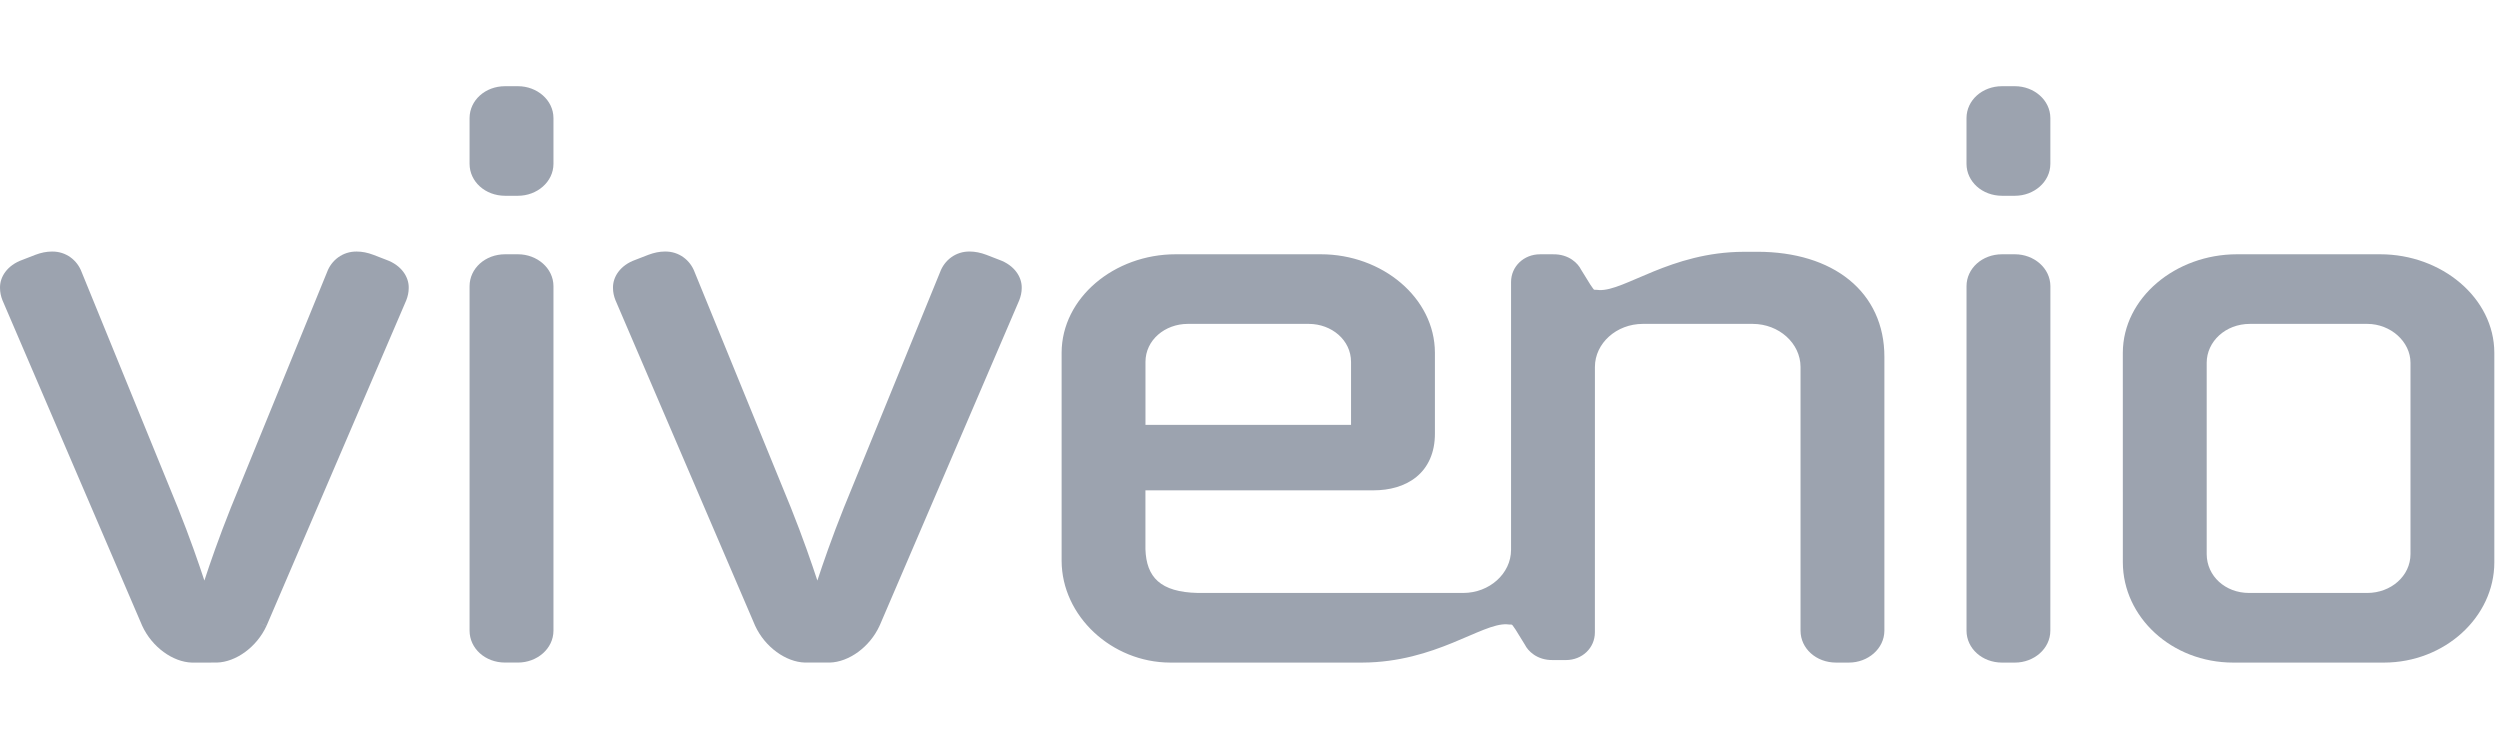<?xml version="1.0" encoding="UTF-8" standalone="no"?>
<!DOCTYPE svg PUBLIC "-//W3C//DTD SVG 1.1//EN" "http://www.w3.org/Graphics/SVG/1.1/DTD/svg11.dtd">
<svg xmlns="http://www.w3.org/2000/svg" xmlns:xlink="http://www.w3.org/1999/xlink" xmlns:serif="http://www.serif.com/" width="147" height="44" viewBox="0 0 1517 350" version="1.1" xml:space="preserve" style="fill-rule:evenodd;clip-rule:evenodd;stroke-linejoin:round;stroke-miterlimit:1.414;">
    <g transform="matrix(4.167,0,0,4.167,0,0)">
        <path d="M56.259,25.35L54.381,24.625C53.544,24.304 52.734,24.144 51.953,24.144C49.904,24.114 48.264,25.4 47.621,27.152L33.619,61.437C31.884,65.774 30.561,69.606 29.762,72.055C28.961,69.609 27.637,65.774 25.899,61.44L11.895,27.144C11.252,25.4 9.617,24.114 7.568,24.144C6.781,24.144 5.974,24.307 5.152,24.619L3.262,25.353C1.055,26.14 -0.042,27.837 0.001,29.455C0.001,30.065 0.133,30.66 0.353,31.225L20.701,78.624C22.133,81.761 25.192,83.924 27.945,84L31.585,83.995C34.33,83.924 37.391,81.761 38.817,78.632L37.772,78.262L38.823,78.624L59.159,31.247C59.388,30.657 59.518,30.065 59.518,29.455C59.559,27.843 58.458,26.143 56.259,25.35Z" style="fill:#9ca3af;fill-rule:nonzero;"/>
        <path d="M75.43,0.066L73.545,0.066C70.666,0.066 68.385,2.114 68.379,4.711L68.379,11.375C68.385,13.965 70.66,16.016 73.545,16.022L75.43,16.022C78.192,16.022 80.59,14.011 80.596,11.375L80.596,4.711C80.59,2.073 78.192,0.066 75.43,0.066Z" style="fill:#9ca3af;fill-rule:nonzero;"/>
        <path d="M75.43,24.54L73.545,24.54C70.66,24.545 68.385,26.596 68.379,29.187L68.379,79.351C68.385,81.946 70.66,83.995 73.545,83.995L75.43,83.995C78.192,83.995 80.59,81.993 80.596,79.351L80.596,29.187C80.59,26.55 78.192,24.54 75.43,24.54Z" style="fill:#9ca3af;fill-rule:nonzero;"/>
        <path d="M145.52,25.35L143.642,24.622C142.805,24.307 141.998,24.141 141.22,24.141C139.165,24.108 137.53,25.403 136.89,27.152L122.886,61.437C121.151,65.774 119.827,69.606 119.026,72.055C118.222,69.609 116.904,65.774 115.169,61.44L101.156,27.144C100.516,25.403 98.88,24.108 96.829,24.141C96.051,24.141 95.237,24.307 94.416,24.619L92.522,25.353C90.318,26.137 89.223,27.837 89.264,29.452C89.264,30.065 89.397,30.663 89.622,31.225L109.961,78.629C111.4,81.761 114.458,83.918 117.206,83.995L120.846,83.995C123.593,83.918 126.652,81.761 128.082,78.632L127.042,78.262L128.087,78.629L148.42,31.247C148.649,30.657 148.784,30.065 148.784,29.452C148.819,27.843 147.725,26.148 145.52,25.35Z" style="fill:#9ca3af;fill-rule:nonzero;"/>
        <path d="M166.804,40.216C166.804,37.024 169.64,34.687 172.951,34.678L190.595,34.678C193.903,34.687 196.739,37.024 196.739,40.216L196.739,49.38L166.804,49.38L166.804,40.216ZM269.292,28.271C266.01,25.601 261.368,24.176 255.906,24.176L255.906,24.18L253.893,24.18C243.261,24.221 236.574,29.929 232.878,29.75C231.854,29.621 232.33,29.978 231.596,28.977L230.222,26.756C229.808,25.911 228.514,24.504 226.145,24.543L224.257,24.543C221.895,24.545 220.045,26.308 220.04,28.581L220.04,67.595C220.031,71.037 216.901,73.853 213.083,73.859L174.433,73.859C168.944,73.739 166.931,71.55 166.798,67.478L166.798,58.914L200.023,58.914C202.307,58.914 204.553,58.349 206.246,56.969C207.943,55.595 208.964,53.444 208.953,50.633L208.953,38.877C208.938,30.88 201.286,24.543 192.348,24.54L171.199,24.54C162.263,24.543 154.614,30.88 154.593,38.877L154.593,69.173C154.614,77.238 161.899,83.971 170.388,83.998L198.403,83.998C209.035,83.954 215.716,78.25 219.414,78.423C220.441,78.559 219.963,78.195 220.7,79.199L222.068,81.417C222.479,82.26 223.785,83.672 226.145,83.631L228.032,83.631C230.398,83.631 232.248,81.87 232.248,79.595L232.253,40.939C232.256,37.501 235.388,34.684 239.216,34.678L255.234,34.678C259.058,34.684 262.185,37.501 262.194,40.939L262.194,79.354C262.2,81.946 264.468,83.992 267.354,83.998L269.245,83.998C272.003,83.998 274.393,81.99 274.405,79.354L274.405,39.485C274.417,34.83 272.573,30.936 269.292,28.271Z" style="fill:#9ca3af;fill-rule:nonzero;"/>
        <path d="M291.529,16.022L293.414,16.022C296.182,16.022 298.568,14.011 298.574,11.372L298.574,4.711C298.568,2.071 296.173,0.066 293.414,0.066L291.529,0.066C288.647,0.074 286.369,2.114 286.363,4.711L286.363,11.372C286.369,13.962 288.647,16.016 291.529,16.022Z" style="fill:#9ca3af;fill-rule:nonzero;"/>
        <path d="M293.414,24.54L291.529,24.54C288.647,24.545 286.369,26.596 286.366,29.187L286.366,79.351C286.369,81.946 288.647,83.995 291.529,84L293.414,84C296.179,84 298.568,81.987 298.571,79.351L298.58,29.187C298.568,26.55 296.179,24.54 293.414,24.54Z" style="fill:#9ca3af;fill-rule:nonzero;"/>
        <path d="M351.017,68.206C351.011,71.397 348.167,73.853 344.732,73.859L327.493,73.859C324.065,73.853 321.355,71.421 321.34,68.206L321.34,40.335C321.346,37.246 324.074,34.678 327.631,34.678L344.732,34.678C348.134,34.684 351.011,37.271 351.017,40.335L351.017,68.206ZM346.614,24.54L325.747,24.54C316.802,24.545 309.15,30.883 309.126,38.88L309.129,69.414C309.15,77.355 316.215,83.995 325.201,84L347.157,84C356.009,83.989 363.216,77.364 363.225,69.414L363.225,38.88C363.205,30.883 355.552,24.545 346.614,24.54Z" style="fill:#9ca3af;fill-rule:nonzero;"/>
    </g>
</svg>
